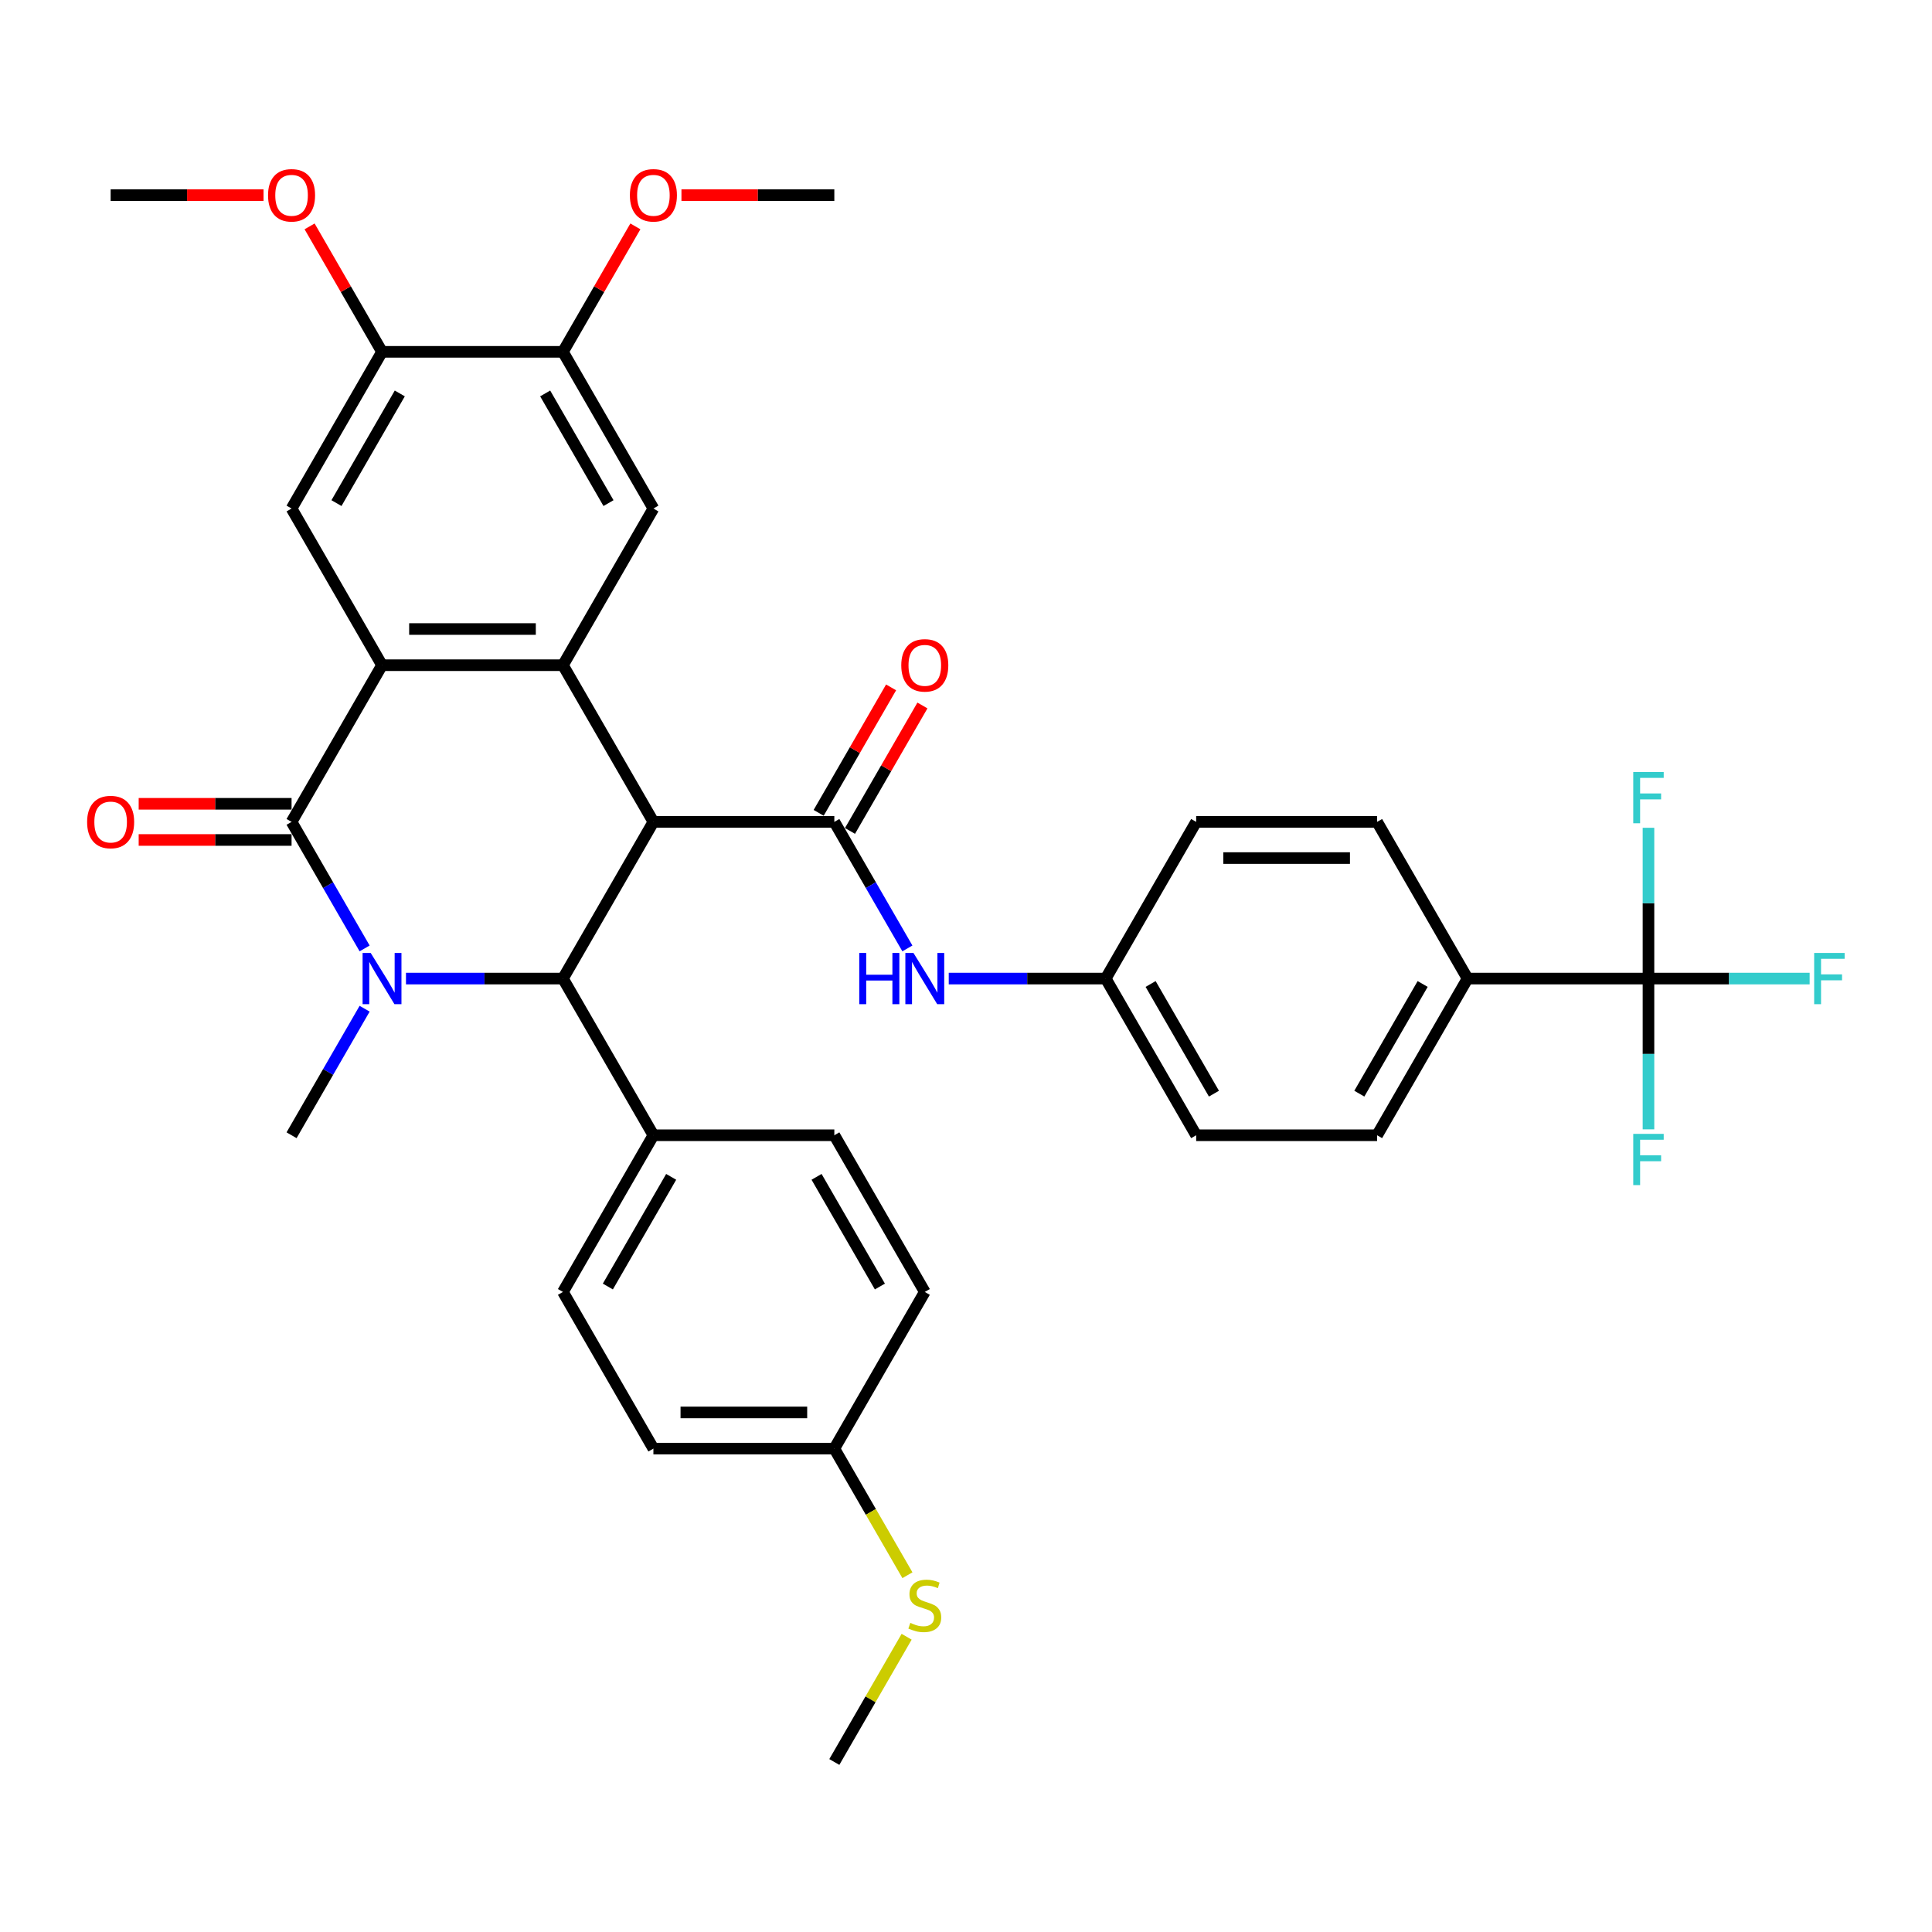 <?xml version='1.0' encoding='iso-8859-1'?>
<svg version='1.1' baseProfile='full'
              xmlns='http://www.w3.org/2000/svg'
                      xmlns:rdkit='http://www.rdkit.org/xml'
                      xmlns:xlink='http://www.w3.org/1999/xlink'
                  xml:space='preserve'
width='1000px' height='1000px' viewBox='0 0 1000 1000'>
<!-- END OF HEADER -->
<rect style='opacity:1.0;fill:#FFFFFF;stroke:none' width='1000' height='1000' x='0' y='0'> </rect>
<path class='bond-2' d='M 338.202,425.407 L 291.38,344.308' style='fill:none;fill-rule:evenodd;stroke:#000000;stroke-width:6px;stroke-linecap:butt;stroke-linejoin:miter;stroke-opacity:1' />
<path class='bond-4' d='M 338.202,425.407 L 291.38,506.506' style='fill:none;fill-rule:evenodd;stroke:#000000;stroke-width:6px;stroke-linecap:butt;stroke-linejoin:miter;stroke-opacity:1' />
<path class='bond-5' d='M 338.202,425.407 L 431.847,425.407' style='fill:none;fill-rule:evenodd;stroke:#000000;stroke-width:6px;stroke-linecap:butt;stroke-linejoin:miter;stroke-opacity:1' />
<path class='bond-0' d='M 210.133,506.506 L 250.757,506.506' style='fill:none;fill-rule:evenodd;stroke:#0000FF;stroke-width:6px;stroke-linecap:butt;stroke-linejoin:miter;stroke-opacity:1' />
<path class='bond-0' d='M 250.757,506.506 L 291.38,506.506' style='fill:none;fill-rule:evenodd;stroke:#000000;stroke-width:6px;stroke-linecap:butt;stroke-linejoin:miter;stroke-opacity:1' />
<path class='bond-1' d='M 188.727,490.905 L 169.82,458.156' style='fill:none;fill-rule:evenodd;stroke:#0000FF;stroke-width:6px;stroke-linecap:butt;stroke-linejoin:miter;stroke-opacity:1' />
<path class='bond-1' d='M 169.82,458.156 L 150.912,425.407' style='fill:none;fill-rule:evenodd;stroke:#000000;stroke-width:6px;stroke-linecap:butt;stroke-linejoin:miter;stroke-opacity:1' />
<path class='bond-24' d='M 188.727,522.107 L 169.82,554.856' style='fill:none;fill-rule:evenodd;stroke:#0000FF;stroke-width:6px;stroke-linecap:butt;stroke-linejoin:miter;stroke-opacity:1' />
<path class='bond-24' d='M 169.82,554.856 L 150.912,587.605' style='fill:none;fill-rule:evenodd;stroke:#000000;stroke-width:6px;stroke-linecap:butt;stroke-linejoin:miter;stroke-opacity:1' />
<path class='bond-14' d='M 150.912,416.043 L 111.347,416.043' style='fill:none;fill-rule:evenodd;stroke:#000000;stroke-width:6px;stroke-linecap:butt;stroke-linejoin:miter;stroke-opacity:1' />
<path class='bond-14' d='M 111.347,416.043 L 71.782,416.043' style='fill:none;fill-rule:evenodd;stroke:#FF0000;stroke-width:6px;stroke-linecap:butt;stroke-linejoin:miter;stroke-opacity:1' />
<path class='bond-14' d='M 150.912,434.772 L 111.347,434.772' style='fill:none;fill-rule:evenodd;stroke:#000000;stroke-width:6px;stroke-linecap:butt;stroke-linejoin:miter;stroke-opacity:1' />
<path class='bond-14' d='M 111.347,434.772 L 71.782,434.772' style='fill:none;fill-rule:evenodd;stroke:#FF0000;stroke-width:6px;stroke-linecap:butt;stroke-linejoin:miter;stroke-opacity:1' />
<path class='bond-36' d='M 150.912,425.407 L 197.735,344.308' style='fill:none;fill-rule:evenodd;stroke:#000000;stroke-width:6px;stroke-linecap:butt;stroke-linejoin:miter;stroke-opacity:1' />
<path class='bond-3' d='M 291.38,344.308 L 197.735,344.308' style='fill:none;fill-rule:evenodd;stroke:#000000;stroke-width:6px;stroke-linecap:butt;stroke-linejoin:miter;stroke-opacity:1' />
<path class='bond-3' d='M 277.333,325.579 L 211.782,325.579' style='fill:none;fill-rule:evenodd;stroke:#000000;stroke-width:6px;stroke-linecap:butt;stroke-linejoin:miter;stroke-opacity:1' />
<path class='bond-7' d='M 291.38,344.308 L 338.202,263.209' style='fill:none;fill-rule:evenodd;stroke:#000000;stroke-width:6px;stroke-linecap:butt;stroke-linejoin:miter;stroke-opacity:1' />
<path class='bond-8' d='M 197.735,344.308 L 150.912,263.209' style='fill:none;fill-rule:evenodd;stroke:#000000;stroke-width:6px;stroke-linecap:butt;stroke-linejoin:miter;stroke-opacity:1' />
<path class='bond-12' d='M 291.38,506.506 L 338.202,587.605' style='fill:none;fill-rule:evenodd;stroke:#000000;stroke-width:6px;stroke-linecap:butt;stroke-linejoin:miter;stroke-opacity:1' />
<path class='bond-9' d='M 431.847,425.407 L 450.755,458.156' style='fill:none;fill-rule:evenodd;stroke:#000000;stroke-width:6px;stroke-linecap:butt;stroke-linejoin:miter;stroke-opacity:1' />
<path class='bond-9' d='M 450.755,458.156 L 469.662,490.905' style='fill:none;fill-rule:evenodd;stroke:#0000FF;stroke-width:6px;stroke-linecap:butt;stroke-linejoin:miter;stroke-opacity:1' />
<path class='bond-15' d='M 439.957,430.09 L 458.702,397.622' style='fill:none;fill-rule:evenodd;stroke:#000000;stroke-width:6px;stroke-linecap:butt;stroke-linejoin:miter;stroke-opacity:1' />
<path class='bond-15' d='M 458.702,397.622 L 477.448,365.154' style='fill:none;fill-rule:evenodd;stroke:#FF0000;stroke-width:6px;stroke-linecap:butt;stroke-linejoin:miter;stroke-opacity:1' />
<path class='bond-15' d='M 423.737,420.725 L 442.483,388.257' style='fill:none;fill-rule:evenodd;stroke:#000000;stroke-width:6px;stroke-linecap:butt;stroke-linejoin:miter;stroke-opacity:1' />
<path class='bond-15' d='M 442.483,388.257 L 461.228,355.789' style='fill:none;fill-rule:evenodd;stroke:#FF0000;stroke-width:6px;stroke-linecap:butt;stroke-linejoin:miter;stroke-opacity:1' />
<path class='bond-6' d='M 853.249,506.506 L 759.604,506.506' style='fill:none;fill-rule:evenodd;stroke:#000000;stroke-width:6px;stroke-linecap:butt;stroke-linejoin:miter;stroke-opacity:1' />
<path class='bond-16' d='M 853.249,506.506 L 894.959,506.506' style='fill:none;fill-rule:evenodd;stroke:#000000;stroke-width:6px;stroke-linecap:butt;stroke-linejoin:miter;stroke-opacity:1' />
<path class='bond-16' d='M 894.959,506.506 L 936.668,506.506' style='fill:none;fill-rule:evenodd;stroke:#33CCCC;stroke-width:6px;stroke-linecap:butt;stroke-linejoin:miter;stroke-opacity:1' />
<path class='bond-17' d='M 853.249,506.506 L 853.249,545.528' style='fill:none;fill-rule:evenodd;stroke:#000000;stroke-width:6px;stroke-linecap:butt;stroke-linejoin:miter;stroke-opacity:1' />
<path class='bond-17' d='M 853.249,545.528 L 853.249,584.55' style='fill:none;fill-rule:evenodd;stroke:#33CCCC;stroke-width:6px;stroke-linecap:butt;stroke-linejoin:miter;stroke-opacity:1' />
<path class='bond-18' d='M 853.249,506.506 L 853.249,467.484' style='fill:none;fill-rule:evenodd;stroke:#000000;stroke-width:6px;stroke-linecap:butt;stroke-linejoin:miter;stroke-opacity:1' />
<path class='bond-18' d='M 853.249,467.484 L 853.249,428.462' style='fill:none;fill-rule:evenodd;stroke:#33CCCC;stroke-width:6px;stroke-linecap:butt;stroke-linejoin:miter;stroke-opacity:1' />
<path class='bond-11' d='M 338.202,263.209 L 291.38,182.111' style='fill:none;fill-rule:evenodd;stroke:#000000;stroke-width:6px;stroke-linecap:butt;stroke-linejoin:miter;stroke-opacity:1' />
<path class='bond-11' d='M 314.959,260.409 L 282.183,203.64' style='fill:none;fill-rule:evenodd;stroke:#000000;stroke-width:6px;stroke-linecap:butt;stroke-linejoin:miter;stroke-opacity:1' />
<path class='bond-38' d='M 150.912,263.209 L 197.735,182.111' style='fill:none;fill-rule:evenodd;stroke:#000000;stroke-width:6px;stroke-linecap:butt;stroke-linejoin:miter;stroke-opacity:1' />
<path class='bond-38' d='M 174.156,260.409 L 206.931,203.64' style='fill:none;fill-rule:evenodd;stroke:#000000;stroke-width:6px;stroke-linecap:butt;stroke-linejoin:miter;stroke-opacity:1' />
<path class='bond-19' d='M 491.068,506.506 L 531.691,506.506' style='fill:none;fill-rule:evenodd;stroke:#0000FF;stroke-width:6px;stroke-linecap:butt;stroke-linejoin:miter;stroke-opacity:1' />
<path class='bond-19' d='M 531.691,506.506 L 572.315,506.506' style='fill:none;fill-rule:evenodd;stroke:#000000;stroke-width:6px;stroke-linecap:butt;stroke-linejoin:miter;stroke-opacity:1' />
<path class='bond-10' d='M 197.735,182.111 L 291.38,182.111' style='fill:none;fill-rule:evenodd;stroke:#000000;stroke-width:6px;stroke-linecap:butt;stroke-linejoin:miter;stroke-opacity:1' />
<path class='bond-27' d='M 197.735,182.111 L 178.989,149.643' style='fill:none;fill-rule:evenodd;stroke:#000000;stroke-width:6px;stroke-linecap:butt;stroke-linejoin:miter;stroke-opacity:1' />
<path class='bond-27' d='M 178.989,149.643 L 160.244,117.175' style='fill:none;fill-rule:evenodd;stroke:#FF0000;stroke-width:6px;stroke-linecap:butt;stroke-linejoin:miter;stroke-opacity:1' />
<path class='bond-28' d='M 291.38,182.111 L 310.125,149.643' style='fill:none;fill-rule:evenodd;stroke:#000000;stroke-width:6px;stroke-linecap:butt;stroke-linejoin:miter;stroke-opacity:1' />
<path class='bond-28' d='M 310.125,149.643 L 328.87,117.175' style='fill:none;fill-rule:evenodd;stroke:#FF0000;stroke-width:6px;stroke-linecap:butt;stroke-linejoin:miter;stroke-opacity:1' />
<path class='bond-20' d='M 338.202,587.605 L 291.38,668.704' style='fill:none;fill-rule:evenodd;stroke:#000000;stroke-width:6px;stroke-linecap:butt;stroke-linejoin:miter;stroke-opacity:1' />
<path class='bond-20' d='M 347.399,609.134 L 314.623,665.904' style='fill:none;fill-rule:evenodd;stroke:#000000;stroke-width:6px;stroke-linecap:butt;stroke-linejoin:miter;stroke-opacity:1' />
<path class='bond-21' d='M 338.202,587.605 L 431.847,587.605' style='fill:none;fill-rule:evenodd;stroke:#000000;stroke-width:6px;stroke-linecap:butt;stroke-linejoin:miter;stroke-opacity:1' />
<path class='bond-13' d='M 759.604,506.506 L 712.782,587.605' style='fill:none;fill-rule:evenodd;stroke:#000000;stroke-width:6px;stroke-linecap:butt;stroke-linejoin:miter;stroke-opacity:1' />
<path class='bond-13' d='M 736.361,509.307 L 703.586,566.076' style='fill:none;fill-rule:evenodd;stroke:#000000;stroke-width:6px;stroke-linecap:butt;stroke-linejoin:miter;stroke-opacity:1' />
<path class='bond-39' d='M 759.604,506.506 L 712.782,425.407' style='fill:none;fill-rule:evenodd;stroke:#000000;stroke-width:6px;stroke-linecap:butt;stroke-linejoin:miter;stroke-opacity:1' />
<path class='bond-29' d='M 572.315,506.506 L 619.137,425.407' style='fill:none;fill-rule:evenodd;stroke:#000000;stroke-width:6px;stroke-linecap:butt;stroke-linejoin:miter;stroke-opacity:1' />
<path class='bond-30' d='M 572.315,506.506 L 619.137,587.605' style='fill:none;fill-rule:evenodd;stroke:#000000;stroke-width:6px;stroke-linecap:butt;stroke-linejoin:miter;stroke-opacity:1' />
<path class='bond-30' d='M 595.558,509.307 L 628.333,566.076' style='fill:none;fill-rule:evenodd;stroke:#000000;stroke-width:6px;stroke-linecap:butt;stroke-linejoin:miter;stroke-opacity:1' />
<path class='bond-31' d='M 291.38,668.704 L 338.202,749.803' style='fill:none;fill-rule:evenodd;stroke:#000000;stroke-width:6px;stroke-linecap:butt;stroke-linejoin:miter;stroke-opacity:1' />
<path class='bond-32' d='M 431.847,587.605 L 478.67,668.704' style='fill:none;fill-rule:evenodd;stroke:#000000;stroke-width:6px;stroke-linecap:butt;stroke-linejoin:miter;stroke-opacity:1' />
<path class='bond-32' d='M 422.651,609.134 L 455.426,665.904' style='fill:none;fill-rule:evenodd;stroke:#000000;stroke-width:6px;stroke-linecap:butt;stroke-linejoin:miter;stroke-opacity:1' />
<path class='bond-22' d='M 712.782,425.407 L 619.137,425.407' style='fill:none;fill-rule:evenodd;stroke:#000000;stroke-width:6px;stroke-linecap:butt;stroke-linejoin:miter;stroke-opacity:1' />
<path class='bond-22' d='M 698.735,444.136 L 633.184,444.136' style='fill:none;fill-rule:evenodd;stroke:#000000;stroke-width:6px;stroke-linecap:butt;stroke-linejoin:miter;stroke-opacity:1' />
<path class='bond-23' d='M 712.782,587.605 L 619.137,587.605' style='fill:none;fill-rule:evenodd;stroke:#000000;stroke-width:6px;stroke-linecap:butt;stroke-linejoin:miter;stroke-opacity:1' />
<path class='bond-25' d='M 431.847,749.803 L 478.67,668.704' style='fill:none;fill-rule:evenodd;stroke:#000000;stroke-width:6px;stroke-linecap:butt;stroke-linejoin:miter;stroke-opacity:1' />
<path class='bond-26' d='M 431.847,749.803 L 450.766,782.57' style='fill:none;fill-rule:evenodd;stroke:#000000;stroke-width:6px;stroke-linecap:butt;stroke-linejoin:miter;stroke-opacity:1' />
<path class='bond-26' d='M 450.766,782.57 L 469.684,815.338' style='fill:none;fill-rule:evenodd;stroke:#CCCC00;stroke-width:6px;stroke-linecap:butt;stroke-linejoin:miter;stroke-opacity:1' />
<path class='bond-37' d='M 431.847,749.803 L 338.202,749.803' style='fill:none;fill-rule:evenodd;stroke:#000000;stroke-width:6px;stroke-linecap:butt;stroke-linejoin:miter;stroke-opacity:1' />
<path class='bond-37' d='M 417.8,731.074 L 352.249,731.074' style='fill:none;fill-rule:evenodd;stroke:#000000;stroke-width:6px;stroke-linecap:butt;stroke-linejoin:miter;stroke-opacity:1' />
<path class='bond-33' d='M 469.273,847.177 L 450.56,879.589' style='fill:none;fill-rule:evenodd;stroke:#CCCC00;stroke-width:6px;stroke-linecap:butt;stroke-linejoin:miter;stroke-opacity:1' />
<path class='bond-33' d='M 450.56,879.589 L 431.847,912.001' style='fill:none;fill-rule:evenodd;stroke:#000000;stroke-width:6px;stroke-linecap:butt;stroke-linejoin:miter;stroke-opacity:1' />
<path class='bond-35' d='M 136.397,101.012 L 96.832,101.012' style='fill:none;fill-rule:evenodd;stroke:#FF0000;stroke-width:6px;stroke-linecap:butt;stroke-linejoin:miter;stroke-opacity:1' />
<path class='bond-35' d='M 96.832,101.012 L 57.267,101.012' style='fill:none;fill-rule:evenodd;stroke:#000000;stroke-width:6px;stroke-linecap:butt;stroke-linejoin:miter;stroke-opacity:1' />
<path class='bond-34' d='M 352.717,101.012 L 392.282,101.012' style='fill:none;fill-rule:evenodd;stroke:#FF0000;stroke-width:6px;stroke-linecap:butt;stroke-linejoin:miter;stroke-opacity:1' />
<path class='bond-34' d='M 392.282,101.012 L 431.847,101.012' style='fill:none;fill-rule:evenodd;stroke:#000000;stroke-width:6px;stroke-linecap:butt;stroke-linejoin:miter;stroke-opacity:1' />
<path  class='atom-1' d='M 191.873 493.246
L 200.563 507.293
Q 201.424 508.679, 202.81 511.188
Q 204.196 513.698, 204.271 513.848
L 204.271 493.246
L 207.792 493.246
L 207.792 519.766
L 204.159 519.766
L 194.832 504.409
Q 193.746 502.611, 192.584 500.55
Q 191.461 498.49, 191.123 497.853
L 191.123 519.766
L 187.677 519.766
L 187.677 493.246
L 191.873 493.246
' fill='#0000FF'/>
<path  class='atom-10' d='M 444.751 493.246
L 448.347 493.246
L 448.347 504.521
L 461.907 504.521
L 461.907 493.246
L 465.503 493.246
L 465.503 519.766
L 461.907 519.766
L 461.907 507.518
L 448.347 507.518
L 448.347 519.766
L 444.751 519.766
L 444.751 493.246
' fill='#0000FF'/>
<path  class='atom-10' d='M 472.807 493.246
L 481.498 507.293
Q 482.359 508.679, 483.745 511.188
Q 485.131 513.698, 485.206 513.848
L 485.206 493.246
L 488.727 493.246
L 488.727 519.766
L 485.094 519.766
L 475.767 504.409
Q 474.68 502.611, 473.519 500.55
Q 472.395 498.49, 472.058 497.853
L 472.058 519.766
L 468.612 519.766
L 468.612 493.246
L 472.807 493.246
' fill='#0000FF'/>
<path  class='atom-15' d='M 45.094 425.482
Q 45.094 419.114, 48.24 415.556
Q 51.386 411.997, 57.267 411.997
Q 63.148 411.997, 66.295 415.556
Q 69.441 419.114, 69.441 425.482
Q 69.441 431.925, 66.257 435.596
Q 63.073 439.229, 57.267 439.229
Q 51.424 439.229, 48.24 435.596
Q 45.094 431.962, 45.094 425.482
M 57.267 436.233
Q 61.313 436.233, 63.485 433.536
Q 65.695 430.801, 65.695 425.482
Q 65.695 420.276, 63.485 417.653
Q 61.313 414.994, 57.267 414.994
Q 53.222 414.994, 51.012 417.616
Q 48.839 420.238, 48.839 425.482
Q 48.839 430.839, 51.012 433.536
Q 53.222 436.233, 57.267 436.233
' fill='#FF0000'/>
<path  class='atom-16' d='M 466.496 344.383
Q 466.496 338.015, 469.642 334.457
Q 472.789 330.898, 478.67 330.898
Q 484.551 330.898, 487.697 334.457
Q 490.843 338.015, 490.843 344.383
Q 490.843 350.826, 487.66 354.497
Q 484.476 358.13, 478.67 358.13
Q 472.826 358.13, 469.642 354.497
Q 466.496 350.864, 466.496 344.383
M 478.67 355.134
Q 482.715 355.134, 484.888 352.437
Q 487.098 349.702, 487.098 344.383
Q 487.098 339.177, 484.888 336.555
Q 482.715 333.895, 478.67 333.895
Q 474.624 333.895, 472.414 336.517
Q 470.242 339.139, 470.242 344.383
Q 470.242 349.74, 472.414 352.437
Q 474.624 355.134, 478.67 355.134
' fill='#FF0000'/>
<path  class='atom-17' d='M 939.009 493.246
L 954.779 493.246
L 954.779 496.28
L 942.568 496.28
L 942.568 504.334
L 953.431 504.334
L 953.431 507.405
L 942.568 507.405
L 942.568 519.766
L 939.009 519.766
L 939.009 493.246
' fill='#33CCCC'/>
<path  class='atom-18' d='M 845.365 586.891
L 861.134 586.891
L 861.134 589.925
L 848.923 589.925
L 848.923 597.979
L 859.786 597.979
L 859.786 601.05
L 848.923 601.05
L 848.923 613.411
L 845.365 613.411
L 845.365 586.891
' fill='#33CCCC'/>
<path  class='atom-19' d='M 845.365 399.601
L 861.134 399.601
L 861.134 402.635
L 848.923 402.635
L 848.923 410.689
L 859.786 410.689
L 859.786 413.76
L 848.923 413.76
L 848.923 426.121
L 845.365 426.121
L 845.365 399.601
' fill='#33CCCC'/>
<path  class='atom-27' d='M 471.178 840.004
Q 471.478 840.116, 472.714 840.641
Q 473.95 841.165, 475.298 841.502
Q 476.684 841.802, 478.033 841.802
Q 480.543 841.802, 482.003 840.603
Q 483.464 839.367, 483.464 837.232
Q 483.464 835.771, 482.715 834.872
Q 482.003 833.973, 480.88 833.486
Q 479.756 832.999, 477.883 832.438
Q 475.523 831.726, 474.1 831.052
Q 472.714 830.377, 471.702 828.954
Q 470.729 827.531, 470.729 825.133
Q 470.729 821.799, 472.976 819.739
Q 475.261 817.679, 479.756 817.679
Q 482.827 817.679, 486.311 819.14
L 485.45 822.024
Q 482.266 820.713, 479.868 820.713
Q 477.284 820.713, 475.86 821.799
Q 474.437 822.848, 474.474 824.684
Q 474.474 826.107, 475.186 826.969
Q 475.935 827.83, 476.984 828.317
Q 478.07 828.804, 479.868 829.366
Q 482.266 830.115, 483.689 830.864
Q 485.112 831.613, 486.124 833.149
Q 487.173 834.648, 487.173 837.232
Q 487.173 840.903, 484.7 842.888
Q 482.266 844.836, 478.183 844.836
Q 475.823 844.836, 474.025 844.312
Q 472.264 843.825, 470.167 842.963
L 471.178 840.004
' fill='#CCCC00'/>
<path  class='atom-28' d='M 138.739 101.087
Q 138.739 94.719, 141.885 91.16
Q 145.031 87.602, 150.912 87.602
Q 156.793 87.602, 159.94 91.16
Q 163.086 94.719, 163.086 101.087
Q 163.086 107.529, 159.902 111.2
Q 156.718 114.834, 150.912 114.834
Q 145.069 114.834, 141.885 111.2
Q 138.739 107.567, 138.739 101.087
M 150.912 111.837
Q 154.958 111.837, 157.13 109.14
Q 159.34 106.406, 159.34 101.087
Q 159.34 95.88, 157.13 93.258
Q 154.958 90.598, 150.912 90.598
Q 146.867 90.598, 144.657 93.22
Q 142.484 95.843, 142.484 101.087
Q 142.484 106.443, 144.657 109.14
Q 146.867 111.837, 150.912 111.837
' fill='#FF0000'/>
<path  class='atom-29' d='M 326.028 101.087
Q 326.028 94.719, 329.175 91.16
Q 332.321 87.602, 338.202 87.602
Q 344.083 87.602, 347.23 91.16
Q 350.376 94.719, 350.376 101.087
Q 350.376 107.529, 347.192 111.2
Q 344.008 114.834, 338.202 114.834
Q 332.359 114.834, 329.175 111.2
Q 326.028 107.567, 326.028 101.087
M 338.202 111.837
Q 342.248 111.837, 344.42 109.14
Q 346.63 106.406, 346.63 101.087
Q 346.63 95.88, 344.42 93.258
Q 342.248 90.598, 338.202 90.598
Q 334.157 90.598, 331.947 93.22
Q 329.774 95.843, 329.774 101.087
Q 329.774 106.443, 331.947 109.14
Q 334.157 111.837, 338.202 111.837
' fill='#FF0000'/>
</svg>
